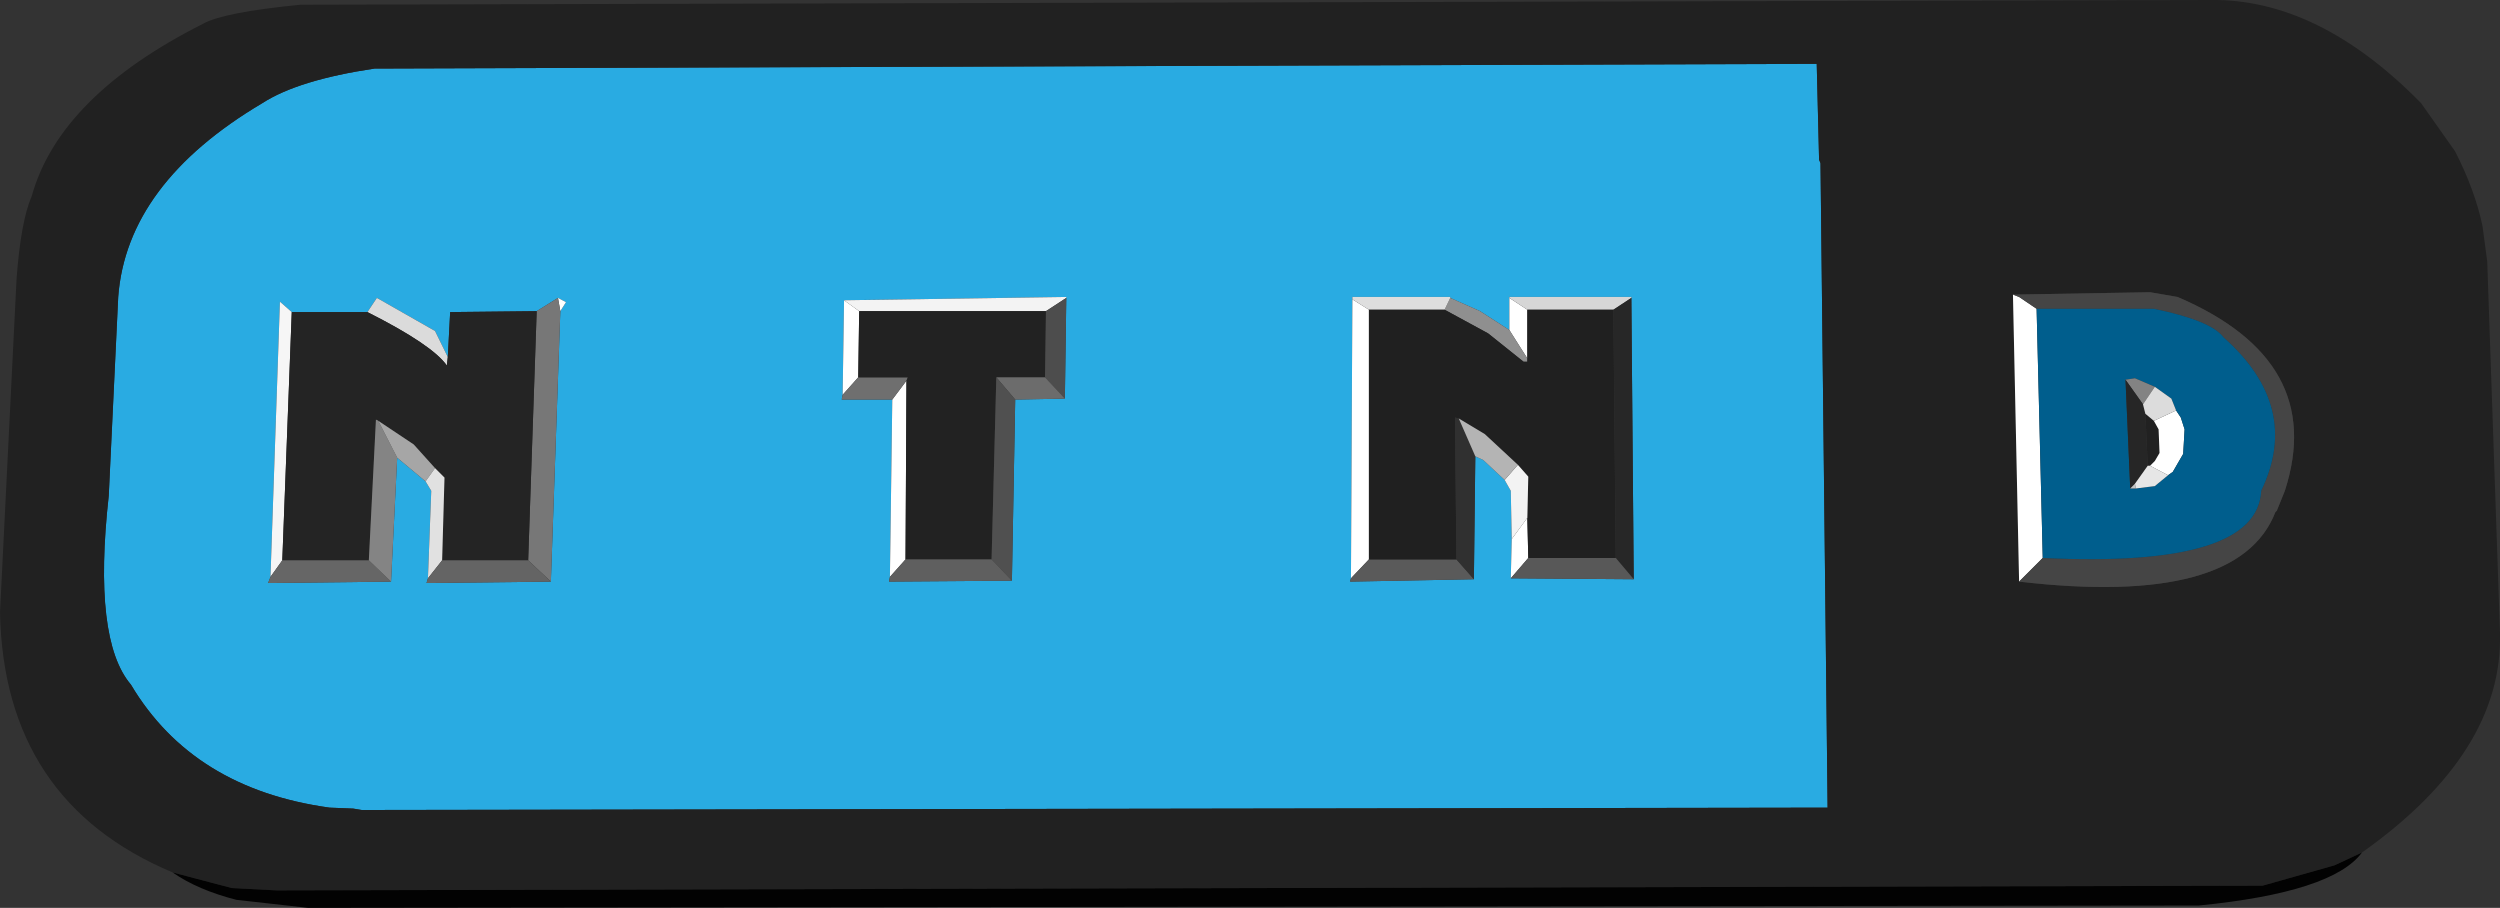 <?xml version="1.0" encoding="UTF-8" standalone="no"?>
<svg xmlns:xlink="http://www.w3.org/1999/xlink" height="96.0px" width="264.35px" xmlns="http://www.w3.org/2000/svg">
  <rect width="100%" height="100%" fill="#333333" stroke="none"/>
  <g transform="matrix(1.0, 0.0, 0.0, 1.0, -49.75, -93.6)">
    <path d="M242.1 110.5 L242.25 110.85 243.0 179.0 88.0 179.25 87.1 179.1 84.6 179.0 Q70.15 177.0 63.6 166.0 59.55 161.25 61.25 146.0 L62.25 125.0 Q63.15 113.0 77.5 104.5 81.3 102.05 89.35 100.85 L241.85 100.35 242.1 110.5 M222.25 125.1 L222.25 125.0 209.35 125.0 209.35 125.1 209.35 128.5 206.25 126.5 203.1 125.1 203.1 125.0 192.75 125.0 192.75 125.25 192.6 154.75 192.5 155.1 205.6 154.85 205.75 141.85 206.6 142.25 208.85 144.35 209.5 145.5 209.6 150.6 209.5 154.75 222.5 154.85 222.25 125.1 M162.5 125.1 L162.5 125.0 139.0 125.35 138.85 135.35 138.75 135.85 144.1 135.85 143.85 154.6 143.75 155.1 156.75 155.0 157.1 135.85 162.35 135.75 162.5 125.1 M80.6 126.6 L79.35 125.5 78.35 154.6 78.1 155.25 91.1 155.1 91.75 142.0 94.75 144.5 95.35 145.5 95.0 154.75 94.85 155.25 108.0 155.1 109.0 126.5 109.6 125.55 108.75 125.1 106.5 126.5 97.35 126.6 97.1 131.35 95.75 128.6 89.6 125.1 88.6 126.6 80.6 126.6" fill="#29abe2" fill-rule="evenodd" stroke="none"/>
    <path d="M242.1 110.5 L241.85 100.35 89.35 100.85 Q81.3 102.05 77.5 104.5 63.15 113.0 62.25 125.0 L61.25 146.0 Q59.55 161.25 63.6 166.0 70.15 177.0 84.6 179.0 L87.1 179.1 88.0 179.25 243.0 179.0 242.25 110.85 242.1 110.5 M263.25 155.1 Q286.45 157.8 290.35 147.75 L290.5 147.6 291.35 145.5 Q295.8 131.75 280.0 125.0 L277.1 124.5 262.6 124.75 263.25 155.1 M68.0 185.85 Q50.15 178.35 49.75 158.35 L51.5 123.1 Q51.95 117.0 53.1 114.35 56.05 103.75 71.25 96.1 73.4 94.9 81.5 94.1 L283.5 93.6 Q294.9 93.45 305.75 104.5 L309.35 109.6 Q311.45 113.7 312.25 117.5 L312.75 121.25 314.1 160.5 Q314.45 173.15 299.5 183.75 L296.6 185.1 289.0 187.25 79.0 187.75 74.25 187.5 68.0 185.85 M276.6 137.35 L277.5 138.1 278.0 139.0 278.1 141.5 277.6 142.35 277.1 142.85 276.85 142.85 276.6 137.35" fill="#212121" fill-rule="evenodd" stroke="none"/>
    <path d="M209.35 125.1 L211.25 126.35 211.25 131.5 209.35 128.5 209.35 125.1 M209.5 154.75 L209.6 150.6 211.25 148.35 211.35 152.6 209.5 154.75 M192.6 154.75 L192.75 125.25 194.5 126.35 194.5 152.75 192.6 154.75 M143.85 154.6 L144.1 135.85 145.6 133.85 145.5 152.75 143.85 154.6 M138.85 135.35 L139.0 125.35 140.6 126.5 140.5 133.5 138.85 135.35 M262.6 124.75 L263.25 125.0 265.1 126.25 265.75 152.6 263.25 155.1 262.6 124.75 M277.5 138.1 L279.85 137.0 280.35 137.75 280.75 139.0 280.6 141.6 279.5 143.5 279.0 143.85 277.1 142.85 277.6 142.35 278.1 141.5 278.0 139.0 277.5 138.1 M108.75 125.1 L109.6 125.55 109.0 126.5 108.75 125.1" fill="#ffffff" fill-rule="evenodd" stroke="none"/>
    <path d="M262.6 124.75 L277.1 124.5 280.0 125.0 Q295.8 131.75 291.35 145.5 L290.5 147.6 290.35 147.75 Q286.45 157.8 263.25 155.1 L265.75 152.6 Q288.45 153.7 288.85 145.5 293.15 136.6 284.85 129.25 283.55 127.5 277.5 126.25 L265.1 126.25 263.25 125.0 262.6 124.75" fill="#454545" fill-rule="evenodd" stroke="none"/>
    <path d="M265.1 126.25 L277.5 126.25 Q283.55 127.5 284.85 129.25 293.15 136.6 288.85 145.5 288.45 153.7 265.75 152.6 L265.1 126.25 M279.85 137.0 L279.35 135.75 277.6 134.5 275.5 133.6 274.5 133.75 275.0 145.25 275.6 145.25 277.6 145.0 279.0 143.85 279.5 143.5 280.6 141.6 280.75 139.0 280.35 137.75 279.85 137.0" fill="#005e8d" fill-rule="evenodd" stroke="none"/>
    <path d="M209.35 125.1 L209.35 125.0 222.25 125.0 222.25 125.1 220.35 126.35 211.25 126.35 209.35 125.1" fill="#d6d6d6" fill-rule="evenodd" stroke="none"/>
    <path d="M203.1 125.1 L206.25 126.5 209.35 128.5 211.25 131.5 211.25 131.85 210.85 131.85 207.1 128.85 202.5 126.35 203.1 125.1" fill="#8f8f8f" fill-rule="evenodd" stroke="none"/>
    <path d="M192.75 125.25 L192.75 125.0 203.1 125.0 203.1 125.1 202.5 126.35 194.5 126.35 192.75 125.25" fill="#dedede" fill-rule="evenodd" stroke="none"/>
    <path d="M205.6 154.85 L192.5 155.1 192.6 154.75 194.5 152.75 203.75 152.75 205.6 154.85" fill="#5a5a5a" fill-rule="evenodd" stroke="none"/>
    <path d="M211.25 126.35 L220.35 126.35 220.6 152.6 211.35 152.6 211.25 148.35 211.35 144.0 210.25 142.75 206.75 139.5 204.0 137.85 203.6 137.75 203.75 152.75 194.5 152.75 194.5 126.35 202.5 126.35 207.1 128.85 210.85 131.85 211.25 131.85 211.25 131.5 211.25 126.35" fill="#202020" fill-rule="evenodd" stroke="none"/>
    <path d="M209.6 150.6 L209.5 145.5 208.85 144.35 210.25 142.75 211.35 144.0 211.25 148.35 209.6 150.6 M139.0 125.35 L162.5 125.0 162.5 125.1 160.35 126.5 140.6 126.5 139.0 125.35" fill="#f3f3f3" fill-rule="evenodd" stroke="none"/>
    <path d="M144.1 135.85 L138.75 135.85 138.85 135.35 140.5 133.5 145.75 133.5 145.6 133.85 144.1 135.85" fill="#6f6f6f" fill-rule="evenodd" stroke="none"/>
    <path d="M140.6 126.5 L160.35 126.5 160.25 133.5 155.1 133.5 154.6 152.75 145.5 152.75 145.6 133.85 145.75 133.5 140.5 133.5 140.6 126.5" fill="#222222" fill-rule="evenodd" stroke="none"/>
    <path d="M78.35 154.6 L79.35 125.5 80.6 126.6 79.6 152.85 78.35 154.6" fill="#f6f6f6" fill-rule="evenodd" stroke="none"/>
    <path d="M88.6 126.6 L89.6 125.1 95.75 128.6 97.1 131.35 97.0 132.25 Q95.45 130.05 88.6 126.6" fill="#dbdbdb" fill-rule="evenodd" stroke="none"/>
    <path d="M106.5 126.5 L108.75 125.1 109.0 126.5 108.0 155.1 105.6 152.85 106.5 126.5" fill="#777777" fill-rule="evenodd" stroke="none"/>
    <path d="M79.6 152.85 L80.6 126.6 88.6 126.6 Q95.45 130.05 97.0 132.25 L97.1 131.35 97.35 126.6 106.5 126.5 105.6 152.85 96.5 152.85 96.75 144.1 95.75 143.1 93.5 140.6 89.75 138.1 89.6 138.0 89.5 138.0 88.75 152.85 79.6 152.85" fill="#242424" fill-rule="evenodd" stroke="none"/>
    <path d="M162.5 125.1 L162.35 135.75 160.25 133.5 160.35 126.5 162.5 125.1" fill="#4d4d4d" fill-rule="evenodd" stroke="none"/>
    <path d="M162.35 135.75 L157.1 135.85 155.1 133.5 160.25 133.5 162.35 135.75" fill="#6c6c6c" fill-rule="evenodd" stroke="none"/>
    <path d="M220.35 126.35 L222.25 125.1 222.5 154.85 220.6 152.6 220.35 126.35" fill="#272727" fill-rule="evenodd" stroke="none"/>
    <path d="M78.35 154.6 L79.6 152.85 88.75 152.85 91.1 155.1 78.1 155.25 78.35 154.6" fill="#666666" fill-rule="evenodd" stroke="none"/>
    <path d="M91.75 142.0 L91.1 155.1 88.75 152.85 89.5 138.0 89.6 138.0 89.75 138.1 91.75 142.0" fill="#848484" fill-rule="evenodd" stroke="none"/>
    <path d="M94.75 144.5 L91.75 142.0 89.75 138.1 93.5 140.6 95.75 143.1 94.75 144.5" fill="#a6a6a6" fill-rule="evenodd" stroke="none"/>
    <path d="M157.1 135.85 L156.75 155.0 154.6 152.75 155.1 133.5 157.1 135.85" fill="#505050" fill-rule="evenodd" stroke="none"/>
    <path d="M156.75 155.0 L143.75 155.1 143.85 154.6 145.5 152.75 154.6 152.75 156.75 155.0" fill="#5f5f5f" fill-rule="evenodd" stroke="none"/>
    <path d="M277.6 134.5 L276.35 136.35 274.5 133.75 275.5 133.6 277.6 134.5" fill="#838383" fill-rule="evenodd" stroke="none"/>
    <path d="M276.35 136.35 L276.6 137.35 276.85 142.85 275.5 144.75 275.0 145.25 274.5 133.75 276.35 136.35" fill="#262626" fill-rule="evenodd" stroke="none"/>
    <path d="M275.0 145.25 L275.5 144.75 275.6 145.25 275.0 145.25" fill="#c4c4c4" fill-rule="evenodd" stroke="none"/>
    <path d="M276.85 142.85 L277.1 142.85 279.0 143.85 277.6 145.0 275.6 145.25 275.5 144.75 276.85 142.85" fill="#e6e6e6" fill-rule="evenodd" stroke="none"/>
    <path d="M277.5 138.1 L276.6 137.35 276.35 136.35 277.6 134.5 279.35 135.75 279.85 137.0 277.5 138.1" fill="#dcdcdc" fill-rule="evenodd" stroke="none"/>
    <path d="M205.75 141.85 L205.6 154.85 203.75 152.75 203.6 137.75 204.0 137.85 205.75 141.85" fill="#303030" fill-rule="evenodd" stroke="none"/>
    <path d="M208.85 144.35 L206.6 142.25 205.75 141.85 204.0 137.85 206.75 139.5 210.25 142.75 208.85 144.35" fill="#b4b4b4" fill-rule="evenodd" stroke="none"/>
    <path d="M95.0 154.75 L95.35 145.5 94.75 144.5 95.75 143.1 96.75 144.1 96.5 152.85 95.0 154.75" fill="#e1e1e1" fill-rule="evenodd" stroke="none"/>
    <path d="M108.0 155.1 L94.85 155.25 95.0 154.75 96.5 152.85 105.6 152.85 108.0 155.1" fill="#646464" fill-rule="evenodd" stroke="none"/>
    <path d="M222.5 154.85 L209.5 154.75 211.35 152.6 220.6 152.6 222.5 154.85" fill="#585858" fill-rule="evenodd" stroke="none"/>
    <path d="M68.0 185.85 L74.25 187.5 79.0 187.75 289.0 187.25 296.6 185.1 299.5 183.75 Q296.4 187.95 282.25 189.35 L82.35 189.6 74.75 188.75 Q70.65 187.7 68.0 185.85" fill="#020202" fill-rule="evenodd" stroke="none"/>
  </g>
</svg>
